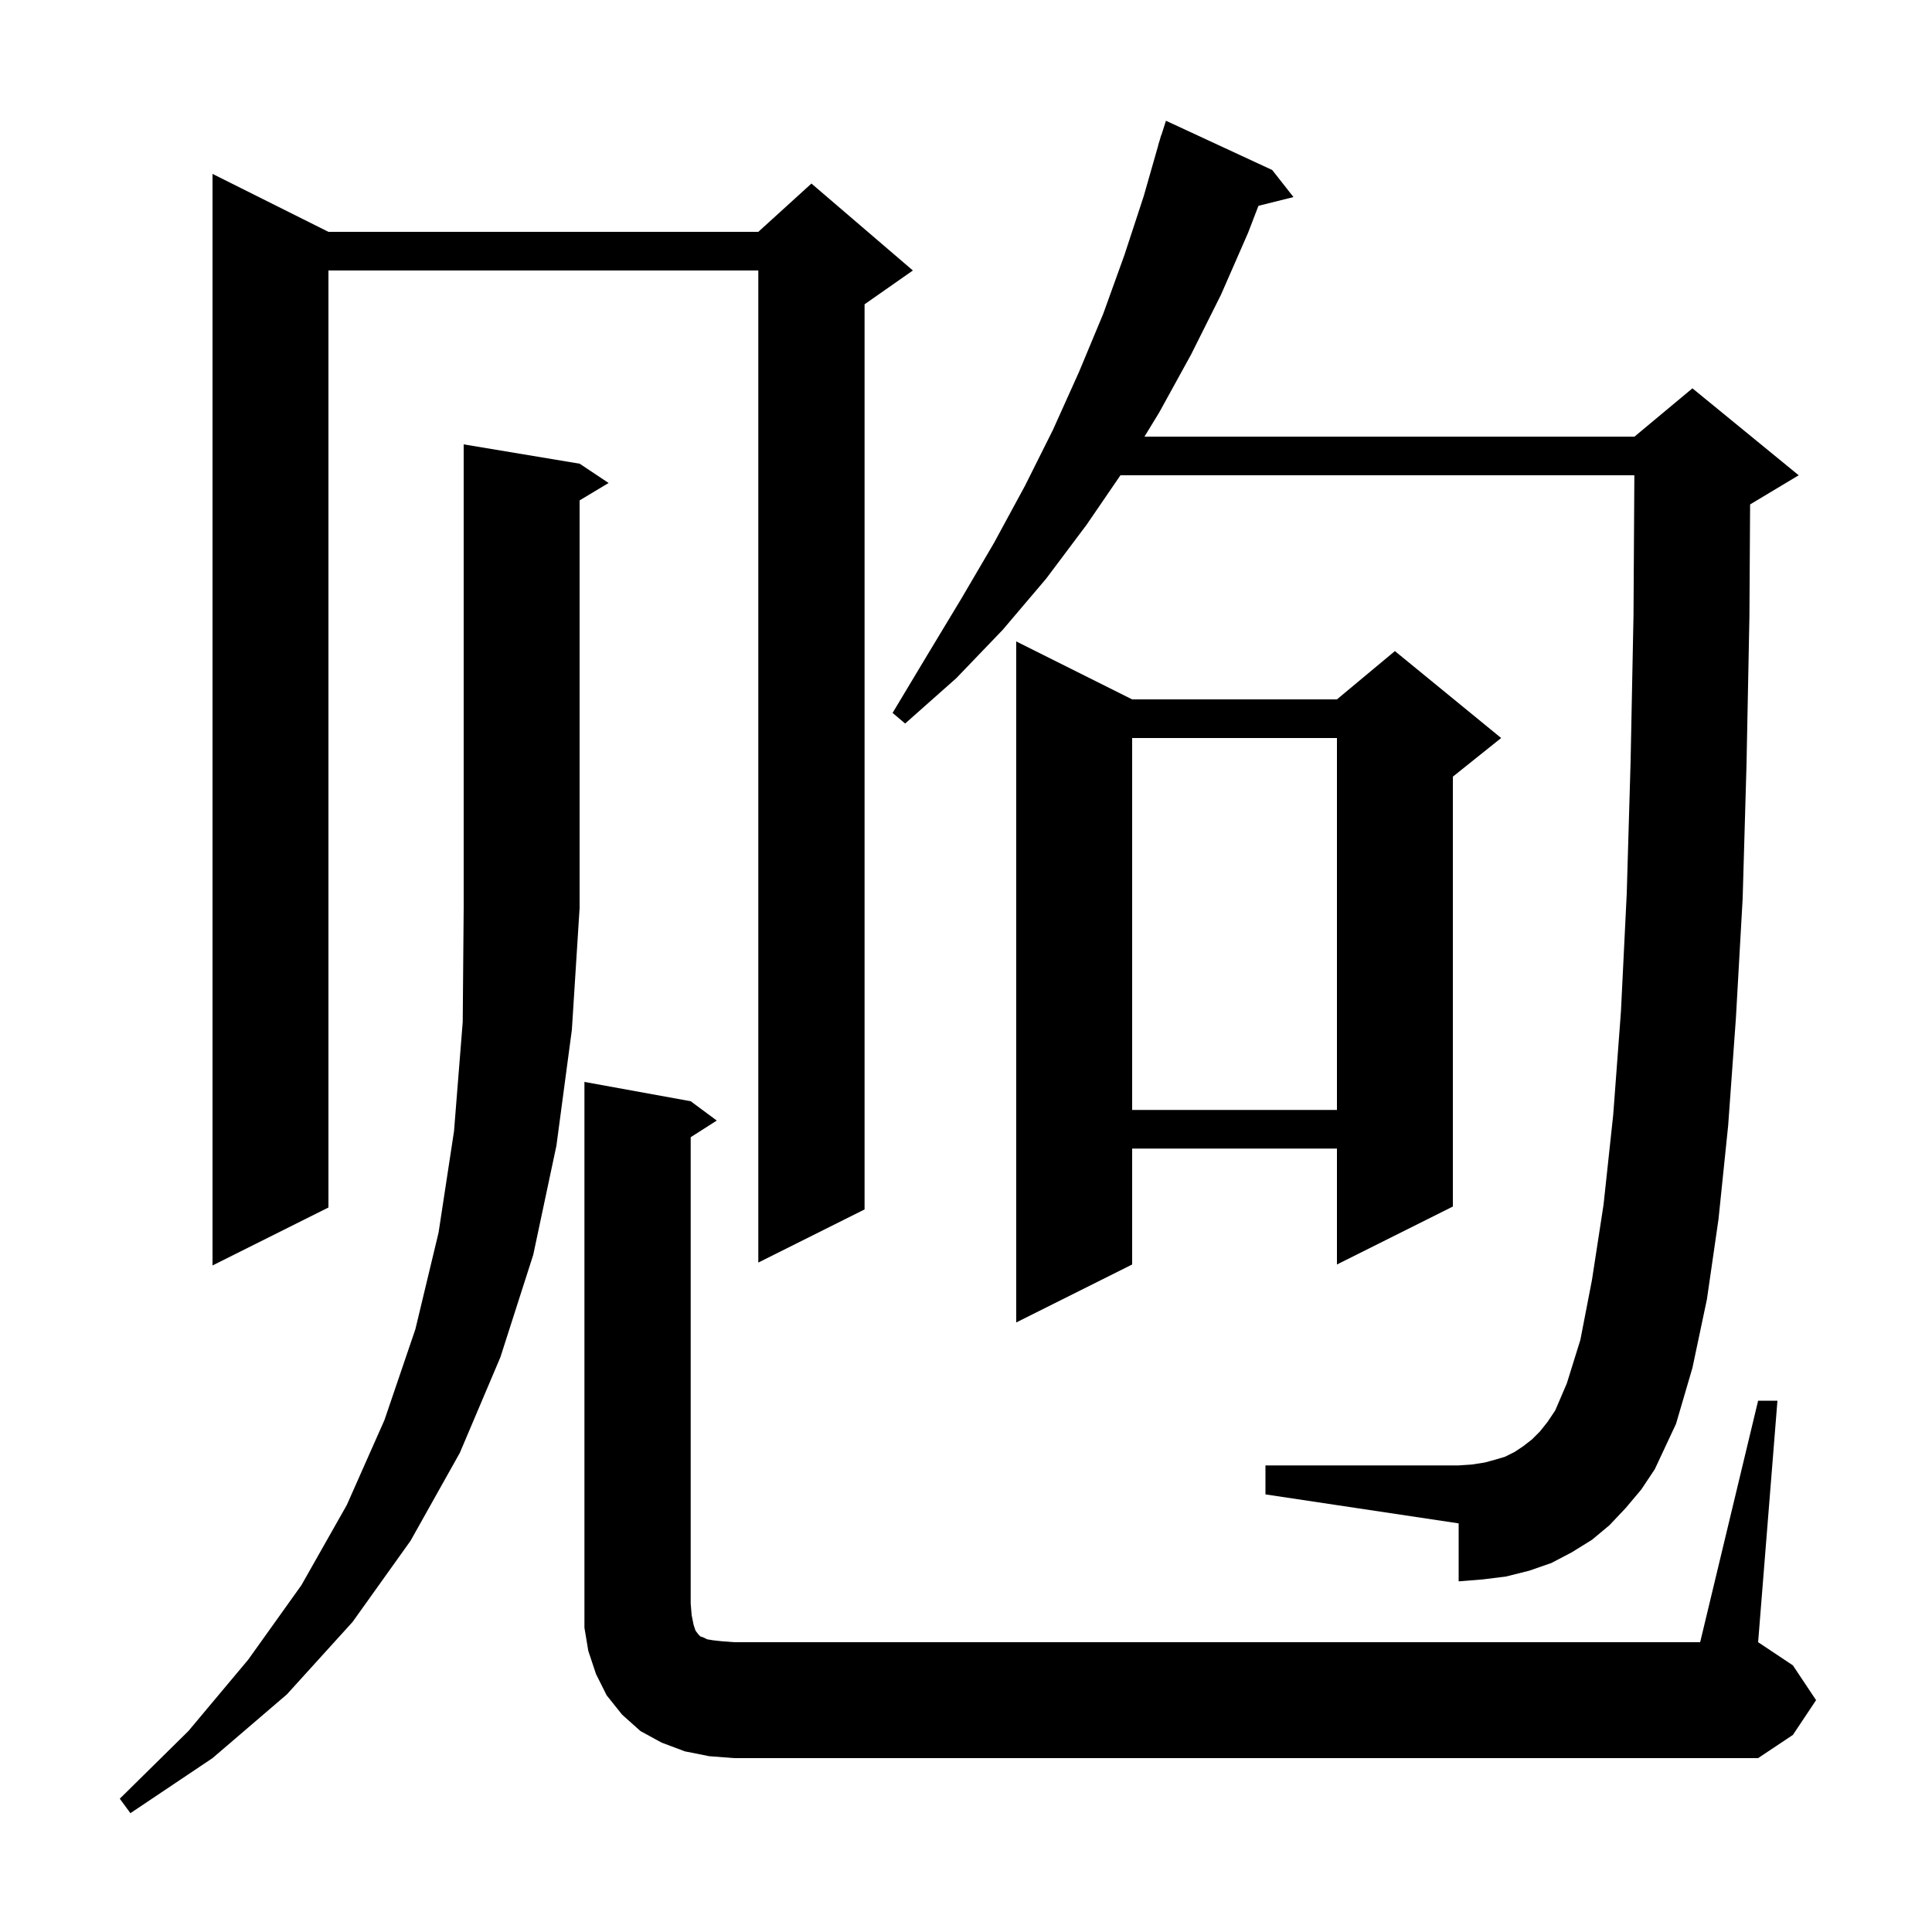 <svg xmlns="http://www.w3.org/2000/svg" xmlns:xlink="http://www.w3.org/1999/xlink" version="1.1" baseProfile="full" viewBox="0 0 200 200" width="200" height="200"><g fill="currentColor"><path d="M 60.0 48.0 L 63.0 50.0 L 60.0 51.8 L 60.0 94.0 L 59.2 106.6 L 57.6 118.6 L 55.2 129.9 L 51.8 140.5 L 47.6 150.4 L 42.5 159.5 L 36.5 167.9 L 29.7 175.4 L 22.0 182.0 L 13.5 187.7 L 12.4 186.2 L 19.5 179.2 L 25.7 171.8 L 31.2 164.1 L 35.9 155.8 L 39.8 147.0 L 43.0 137.6 L 45.4 127.6 L 47.0 117.1 L 47.9 105.8 L 48.0 94.0 L 48.0 46.0 Z M 73.4 181.8 L 70.9 181.3 L 68.5 180.4 L 66.3 179.2 L 64.4 177.5 L 62.8 175.5 L 61.7 173.3 L 60.9 170.9 L 60.5 168.5 L 60.5 112.0 L 71.5 114.0 L 74.2 116.0 L 71.5 117.723 L 71.5 166.0 L 71.6 167.2 L 71.8 168.2 L 72.0 168.8 L 72.3 169.2 L 72.5 169.4 L 72.8 169.5 L 73.2 169.7 L 73.8 169.8 L 74.7 169.9 L 76.0 170.0 L 176.0 170.0 L 182.0 145.0 L 184.0 145.0 L 182.0 170.0 L 185.6 172.4 L 188.0 176.0 L 185.6 179.6 L 182.0 182.0 L 76.0 182.0 Z M 168.3 156.1 L 166.6 157.9 L 164.8 159.4 L 162.7 160.7 L 160.6 161.8 L 158.3 162.6 L 155.9 163.2 L 153.5 163.5 L 151.0 163.7 L 151.0 157.7 L 131.0 154.7 L 131.0 151.7 L 151.0 151.7 L 152.4 151.6 L 153.7 151.4 L 154.8 151.1 L 155.8 150.8 L 156.8 150.3 L 157.7 149.7 L 158.6 149.0 L 159.4 148.2 L 160.2 147.2 L 161.0 146.0 L 162.2 143.2 L 163.6 138.7 L 164.8 132.5 L 166.0 124.7 L 167.0 115.4 L 167.8 104.7 L 168.4 92.5 L 168.8 78.8 L 169.1 63.7 L 169.188 49.2 L 115.989 49.2 L 112.5 54.3 L 108.3 59.9 L 103.8 65.2 L 99.0 70.2 L 93.7 74.9 L 92.4 73.8 L 96.0 67.8 L 99.5 62.0 L 102.9 56.2 L 106.1 50.3 L 109.0 44.5 L 111.7 38.5 L 114.2 32.5 L 116.4 26.4 L 118.4 20.3 L 119.913 15.003 L 119.9 15.0 L 120.033 14.583 L 120.2 14.0 L 120.218 14.006 L 120.7 12.5 L 131.7 17.6 L 133.9 20.4 L 130.274 21.306 L 129.2 24.1 L 126.4 30.5 L 123.3 36.7 L 120.0 42.7 L 118.475 45.2 L 169.2 45.2 L 175.2 40.2 L 186.2 49.2 L 181.2 52.2 L 181.17 52.213 L 181.1 63.8 L 180.8 79.1 L 180.4 93.0 L 179.7 105.4 L 178.9 116.5 L 177.9 126.2 L 176.7 134.5 L 175.2 141.6 L 173.5 147.4 L 171.3 152.1 L 169.9 154.2 Z M 117.2 72.4 L 138.4 72.4 L 144.4 67.4 L 155.4 76.4 L 150.4 80.4 L 150.4 124.9 L 138.4 130.9 L 138.4 118.9 L 117.2 118.9 L 117.2 130.9 L 105.2 136.9 L 105.2 66.4 Z M 34.0 24.0 L 78.5 24.0 L 84.0 19.0 L 94.5 28.0 L 89.5 31.5 L 89.5 125.2 L 78.5 130.7 L 78.5 28.0 L 34.0 28.0 L 34.0 125.0 L 22.0 131.0 L 22.0 18.0 Z M 117.2 76.4 L 117.2 114.9 L 138.4 114.9 L 138.4 76.4 Z "/></g></svg>